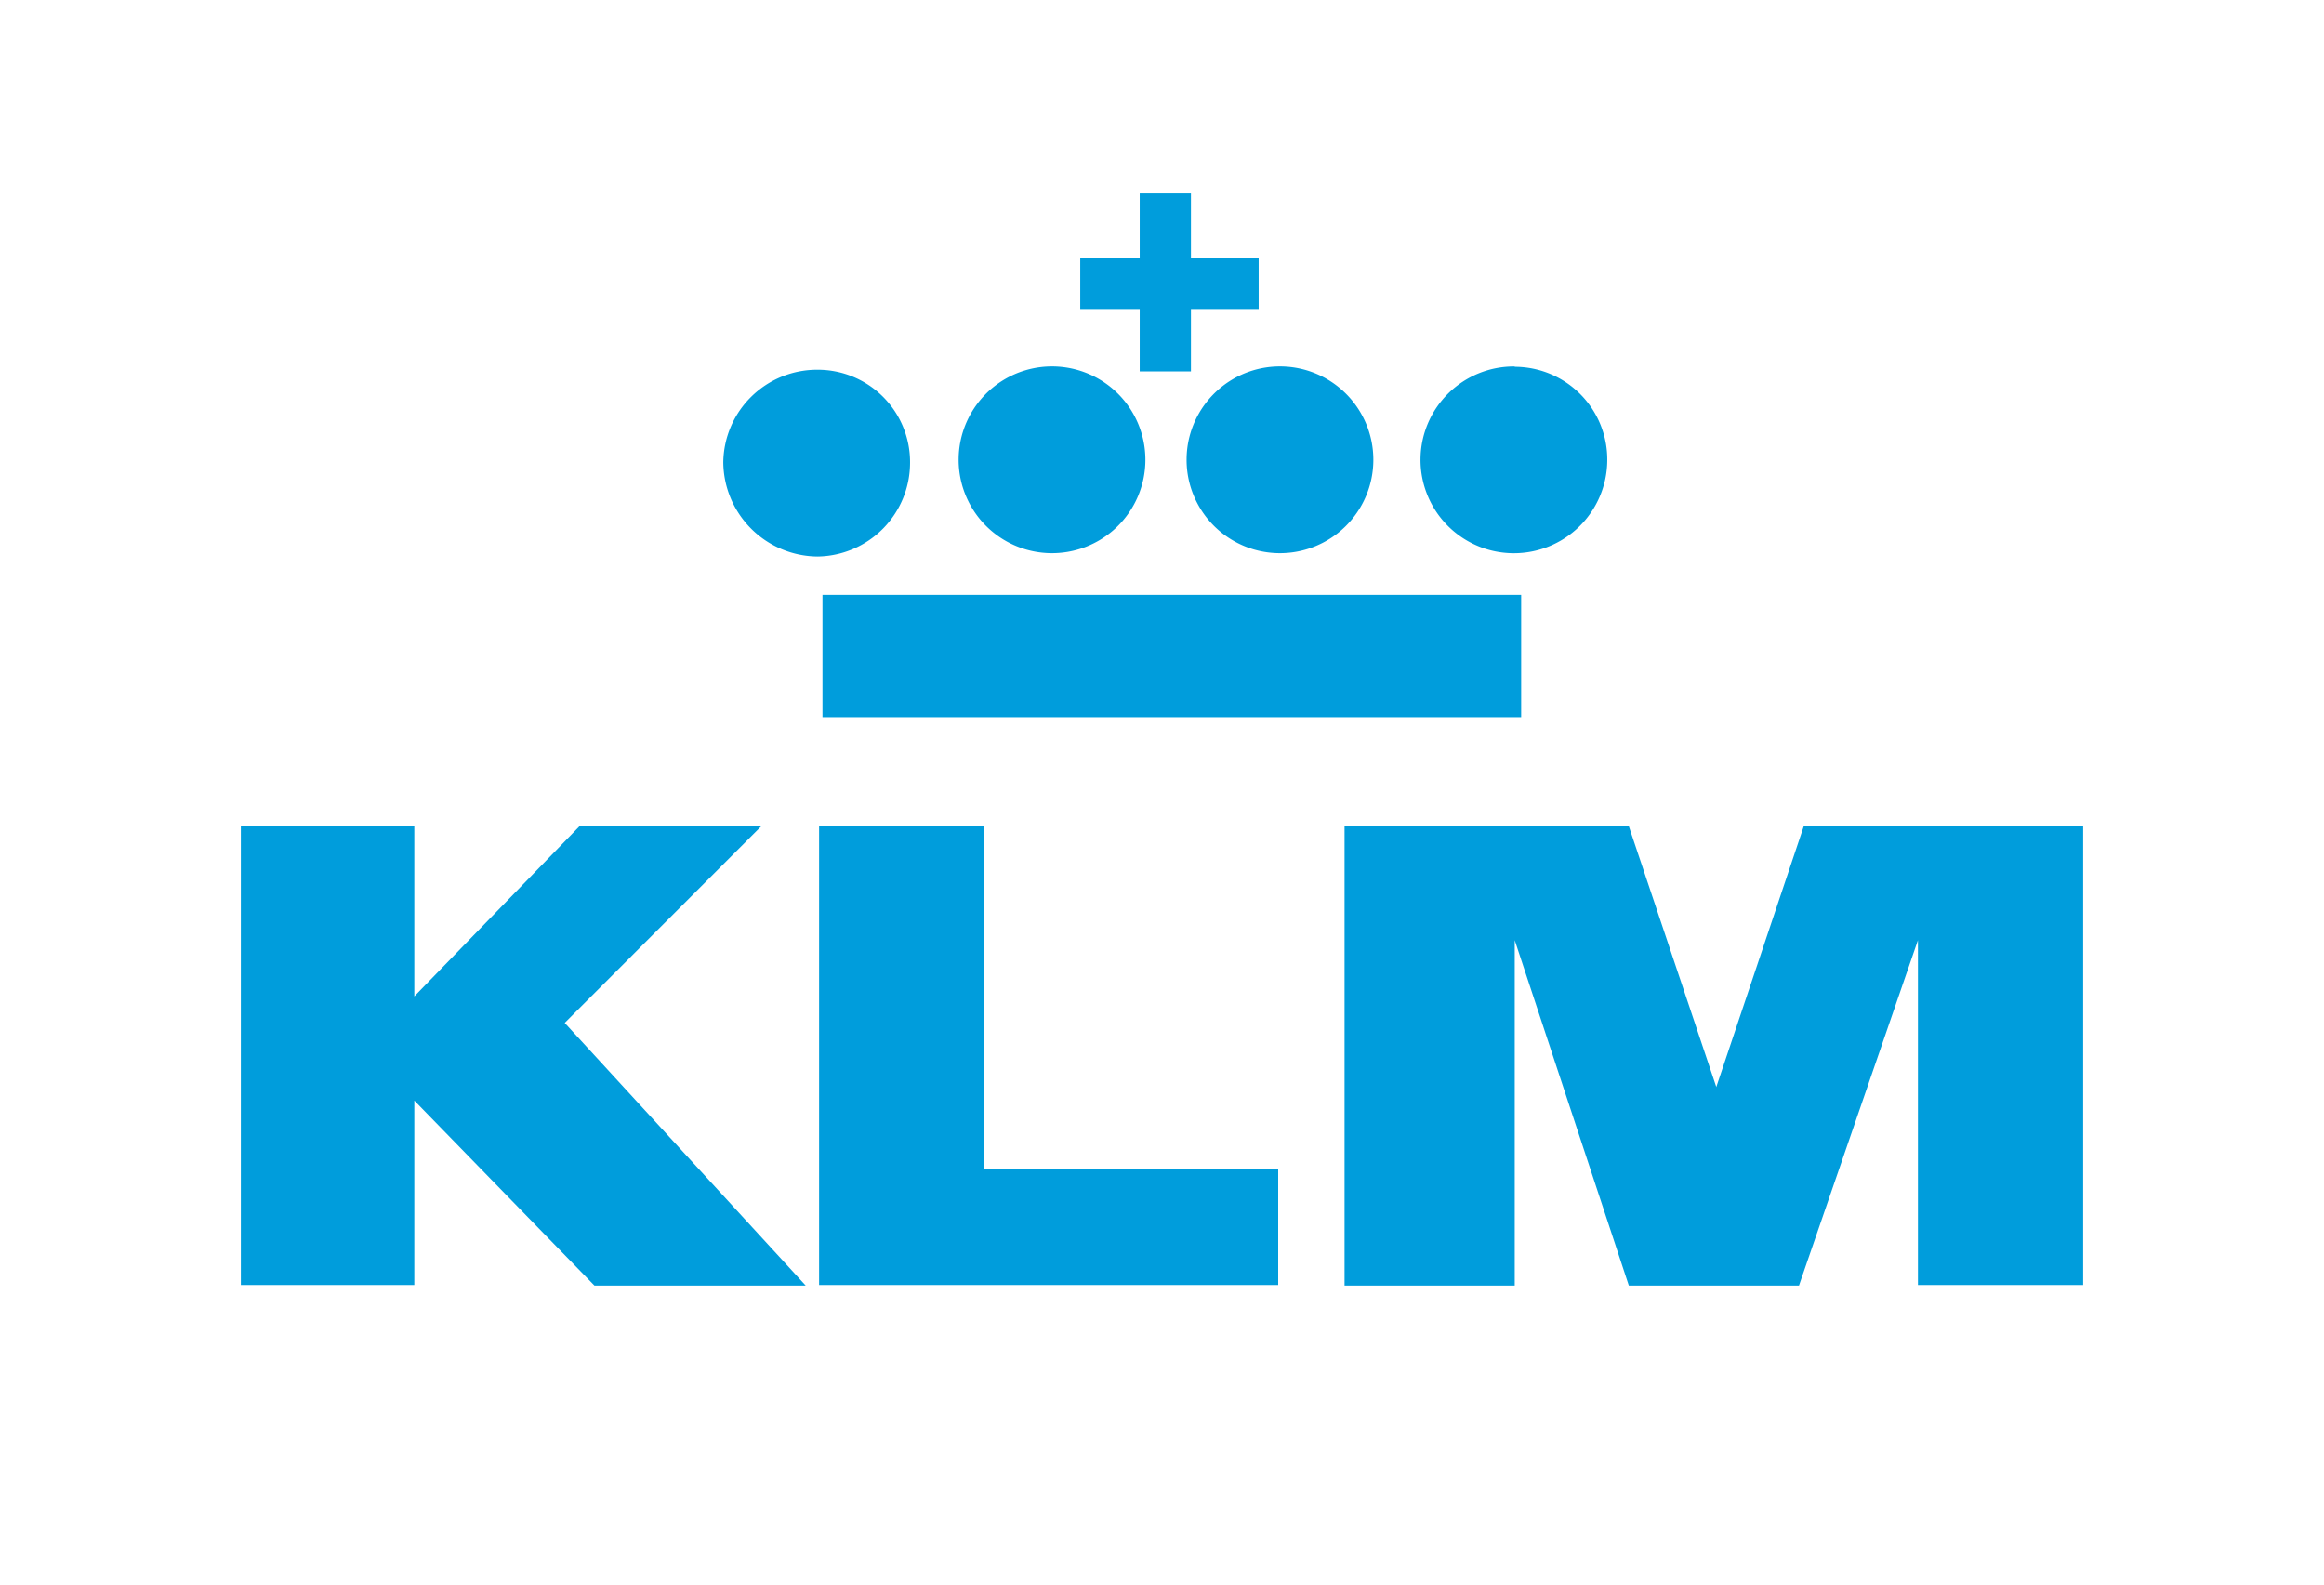 <svg id="Laag_1" data-name="Laag 1" xmlns="http://www.w3.org/2000/svg" viewBox="0 0 220 150"><defs><style>.cls-1{fill:#009ddc;}</style></defs><title>KLM</title><path class="cls-1" d="M77.86,67.89H144V56.31H77.86ZM77.39,35a8.88,8.88,0,0,0-8.92,8.76,9,9,0,0,0,8.92,8.92,8.88,8.88,0,0,0,8.76-8.92A8.74,8.74,0,0,0,77.42,35Zm21.9-.31a8.84,8.84,0,0,0,0,17.67h0a8.84,8.84,0,1,0,0-17.67Zm21.58,0a8.84,8.84,0,0,0,0,17.67h0a8.84,8.84,0,1,0,0-17.67Zm22.52,0a8.84,8.84,0,1,0,8.76,8.94v0a8.78,8.78,0,0,0-8.76-8.91Zm-35.5.47h4.85V18.31h-4.85V35.2Zm-68.67,43H22.8v43.48H39.22V104.18l17.05,17.51h20L53.46,96.83,72.07,78.21H54.86L39.22,94.32V78.21Zm38.32,0H93.19v32.54H121v10.94H77.54V78.21Zm84.94,24.71,8.29-24.71H197.2v43.48H181.56V89L170.3,121.69H154.19L143.39,89v32.69H127.28V78.21h26.91l8.29,24.71Z"/><path class="cls-1" d="M102.26,29.25h16.89V24.41H102.26Z"/></svg>
